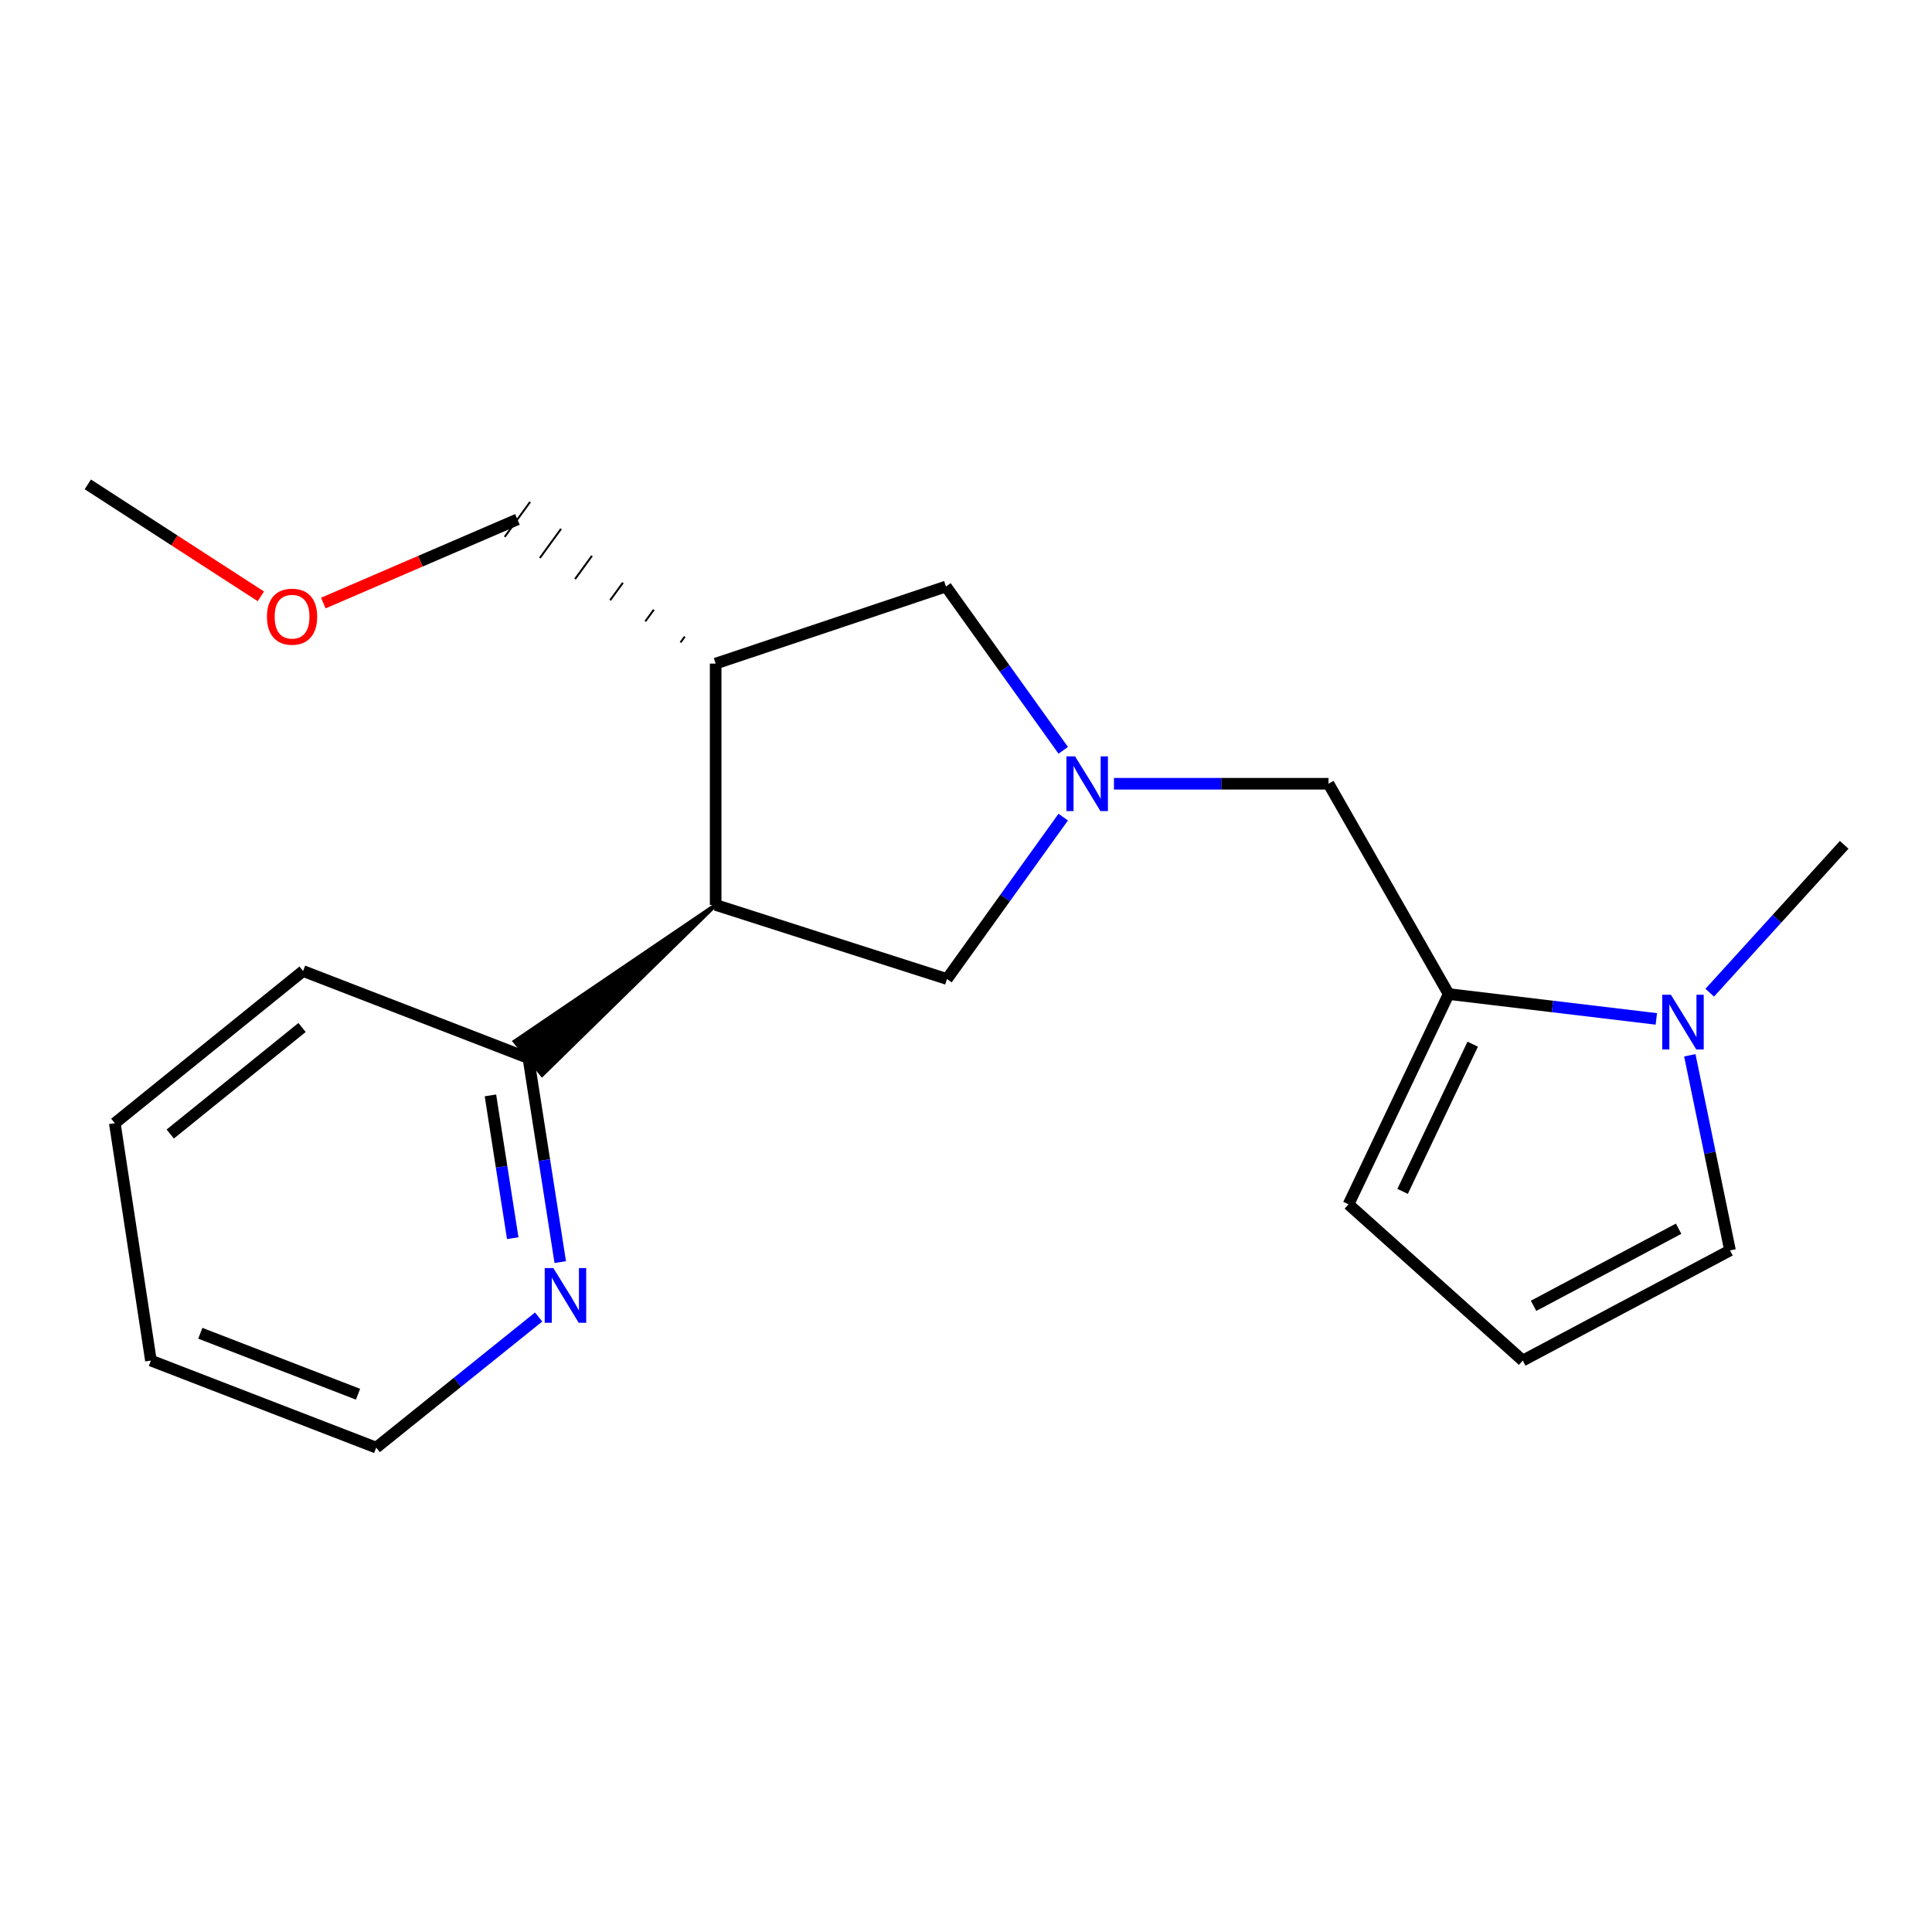 <?xml version='1.0' encoding='iso-8859-1'?>
<svg version='1.1' baseProfile='full'
              xmlns='http://www.w3.org/2000/svg'
                      xmlns:rdkit='http://www.rdkit.org/xml'
                      xmlns:xlink='http://www.w3.org/1999/xlink'
                  xml:space='preserve'
width='1000px' height='1000px' viewBox='0 0 1000 1000'>
<!-- END OF HEADER -->
<rect style='opacity:1.0;fill:#FFFFFF;stroke:none' width='1000' height='1000' x='0' y='0'> </rect>
<path class='bond-4' d='M 550.322,422.935 L 520.235,464.833' style='fill:none;fill-rule:evenodd;stroke:#0000FF;stroke-width:6px;stroke-linecap:butt;stroke-linejoin:miter;stroke-opacity:1' />
<path class='bond-4' d='M 520.235,464.833 L 490.147,506.73' style='fill:none;fill-rule:evenodd;stroke:#000000;stroke-width:6px;stroke-linecap:butt;stroke-linejoin:miter;stroke-opacity:1' />
<path class='bond-5' d='M 576.587,405.665 L 632.112,405.665' style='fill:none;fill-rule:evenodd;stroke:#0000FF;stroke-width:6px;stroke-linecap:butt;stroke-linejoin:miter;stroke-opacity:1' />
<path class='bond-5' d='M 632.112,405.665 L 687.638,405.665' style='fill:none;fill-rule:evenodd;stroke:#000000;stroke-width:6px;stroke-linecap:butt;stroke-linejoin:miter;stroke-opacity:1' />
<path class='bond-6' d='M 550.337,388.366 L 519.981,345.973' style='fill:none;fill-rule:evenodd;stroke:#0000FF;stroke-width:6px;stroke-linecap:butt;stroke-linejoin:miter;stroke-opacity:1' />
<path class='bond-6' d='M 519.981,345.973 L 489.625,303.579' style='fill:none;fill-rule:evenodd;stroke:#000000;stroke-width:6px;stroke-linecap:butt;stroke-linejoin:miter;stroke-opacity:1' />
<path class='bond-0' d='M 370.421,468.389 L 490.147,506.73' style='fill:none;fill-rule:evenodd;stroke:#000000;stroke-width:6px;stroke-linecap:butt;stroke-linejoin:miter;stroke-opacity:1' />
<path class='bond-7' d='M 370.421,468.389 L 266.409,539.018 L 280.588,556.35 Z' style='fill:#000000;fill-rule:evenodd;fill-opacity:1;stroke:#000000;stroke-width:2px;stroke-linecap:butt;stroke-linejoin:miter;stroke-opacity:1;' />
<path class='bond-20' d='M 370.421,468.389 L 370.421,343.476' style='fill:none;fill-rule:evenodd;stroke:#000000;stroke-width:6px;stroke-linecap:butt;stroke-linejoin:miter;stroke-opacity:1' />
<path class='bond-1' d='M 749.827,514.518 L 687.638,405.665' style='fill:none;fill-rule:evenodd;stroke:#000000;stroke-width:6px;stroke-linecap:butt;stroke-linejoin:miter;stroke-opacity:1' />
<path class='bond-2' d='M 749.827,514.518 L 803.571,520.951' style='fill:none;fill-rule:evenodd;stroke:#000000;stroke-width:6px;stroke-linecap:butt;stroke-linejoin:miter;stroke-opacity:1' />
<path class='bond-2' d='M 803.571,520.951 L 857.314,527.385' style='fill:none;fill-rule:evenodd;stroke:#0000FF;stroke-width:6px;stroke-linecap:butt;stroke-linejoin:miter;stroke-opacity:1' />
<path class='bond-9' d='M 749.827,514.518 L 697.988,623.358' style='fill:none;fill-rule:evenodd;stroke:#000000;stroke-width:6px;stroke-linecap:butt;stroke-linejoin:miter;stroke-opacity:1' />
<path class='bond-9' d='M 762.268,540.473 L 725.981,616.661' style='fill:none;fill-rule:evenodd;stroke:#000000;stroke-width:6px;stroke-linecap:butt;stroke-linejoin:miter;stroke-opacity:1' />
<path class='bond-8' d='M 874.647,546.212 L 885.05,596.709' style='fill:none;fill-rule:evenodd;stroke:#0000FF;stroke-width:6px;stroke-linecap:butt;stroke-linejoin:miter;stroke-opacity:1' />
<path class='bond-8' d='M 885.05,596.709 L 895.454,647.207' style='fill:none;fill-rule:evenodd;stroke:#000000;stroke-width:6px;stroke-linecap:butt;stroke-linejoin:miter;stroke-opacity:1' />
<path class='bond-13' d='M 884.948,513.817 L 919.747,475.553' style='fill:none;fill-rule:evenodd;stroke:#0000FF;stroke-width:6px;stroke-linecap:butt;stroke-linejoin:miter;stroke-opacity:1' />
<path class='bond-13' d='M 919.747,475.553 L 954.545,437.288' style='fill:none;fill-rule:evenodd;stroke:#000000;stroke-width:6px;stroke-linecap:butt;stroke-linejoin:miter;stroke-opacity:1' />
<path class='bond-3' d='M 370.421,343.476 L 489.625,303.579' style='fill:none;fill-rule:evenodd;stroke:#000000;stroke-width:6px;stroke-linecap:butt;stroke-linejoin:miter;stroke-opacity:1' />
<path class='bond-12' d='M 354.418,329.526 L 352.222,332.544' style='fill:none;fill-rule:evenodd;stroke:#000000;stroke-width:1.0px;stroke-linecap:butt;stroke-linejoin:miter;stroke-opacity:1' />
<path class='bond-12' d='M 338.414,315.577 L 334.023,321.613' style='fill:none;fill-rule:evenodd;stroke:#000000;stroke-width:1.0px;stroke-linecap:butt;stroke-linejoin:miter;stroke-opacity:1' />
<path class='bond-12' d='M 322.411,301.627 L 315.824,310.682' style='fill:none;fill-rule:evenodd;stroke:#000000;stroke-width:1.0px;stroke-linecap:butt;stroke-linejoin:miter;stroke-opacity:1' />
<path class='bond-12' d='M 306.407,287.678 L 297.625,299.75' style='fill:none;fill-rule:evenodd;stroke:#000000;stroke-width:1.0px;stroke-linecap:butt;stroke-linejoin:miter;stroke-opacity:1' />
<path class='bond-12' d='M 290.403,273.729 L 279.426,288.819' style='fill:none;fill-rule:evenodd;stroke:#000000;stroke-width:1.0px;stroke-linecap:butt;stroke-linejoin:miter;stroke-opacity:1' />
<path class='bond-12' d='M 274.4,259.779 L 261.227,277.888' style='fill:none;fill-rule:evenodd;stroke:#000000;stroke-width:1.0px;stroke-linecap:butt;stroke-linejoin:miter;stroke-opacity:1' />
<path class='bond-11' d='M 273.499,547.684 L 281.742,600.468' style='fill:none;fill-rule:evenodd;stroke:#000000;stroke-width:6px;stroke-linecap:butt;stroke-linejoin:miter;stroke-opacity:1' />
<path class='bond-11' d='M 281.742,600.468 L 289.985,653.252' style='fill:none;fill-rule:evenodd;stroke:#0000FF;stroke-width:6px;stroke-linecap:butt;stroke-linejoin:miter;stroke-opacity:1' />
<path class='bond-11' d='M 253.847,566.974 L 259.617,603.923' style='fill:none;fill-rule:evenodd;stroke:#000000;stroke-width:6px;stroke-linecap:butt;stroke-linejoin:miter;stroke-opacity:1' />
<path class='bond-11' d='M 259.617,603.923 L 265.387,640.872' style='fill:none;fill-rule:evenodd;stroke:#0000FF;stroke-width:6px;stroke-linecap:butt;stroke-linejoin:miter;stroke-opacity:1' />
<path class='bond-16' d='M 273.499,547.684 L 156.883,502.6' style='fill:none;fill-rule:evenodd;stroke:#000000;stroke-width:6px;stroke-linecap:butt;stroke-linejoin:miter;stroke-opacity:1' />
<path class='bond-21' d='M 895.454,647.207 L 788.181,704.221' style='fill:none;fill-rule:evenodd;stroke:#000000;stroke-width:6px;stroke-linecap:butt;stroke-linejoin:miter;stroke-opacity:1' />
<path class='bond-21' d='M 868.854,635.985 L 793.762,675.895' style='fill:none;fill-rule:evenodd;stroke:#000000;stroke-width:6px;stroke-linecap:butt;stroke-linejoin:miter;stroke-opacity:1' />
<path class='bond-10' d='M 697.988,623.358 L 788.181,704.221' style='fill:none;fill-rule:evenodd;stroke:#000000;stroke-width:6px;stroke-linecap:butt;stroke-linejoin:miter;stroke-opacity:1' />
<path class='bond-15' d='M 278.799,681.684 L 236.763,715.488' style='fill:none;fill-rule:evenodd;stroke:#0000FF;stroke-width:6px;stroke-linecap:butt;stroke-linejoin:miter;stroke-opacity:1' />
<path class='bond-15' d='M 236.763,715.488 L 194.726,749.292' style='fill:none;fill-rule:evenodd;stroke:#000000;stroke-width:6px;stroke-linecap:butt;stroke-linejoin:miter;stroke-opacity:1' />
<path class='bond-14' d='M 267.813,268.833 L 217.581,290.489' style='fill:none;fill-rule:evenodd;stroke:#000000;stroke-width:6px;stroke-linecap:butt;stroke-linejoin:miter;stroke-opacity:1' />
<path class='bond-14' d='M 217.581,290.489 L 167.348,312.144' style='fill:none;fill-rule:evenodd;stroke:#FF0000;stroke-width:6px;stroke-linecap:butt;stroke-linejoin:miter;stroke-opacity:1' />
<path class='bond-17' d='M 135.025,308.668 L 90.24,279.688' style='fill:none;fill-rule:evenodd;stroke:#FF0000;stroke-width:6px;stroke-linecap:butt;stroke-linejoin:miter;stroke-opacity:1' />
<path class='bond-17' d='M 90.24,279.688 L 45.455,250.708' style='fill:none;fill-rule:evenodd;stroke:#000000;stroke-width:6px;stroke-linecap:butt;stroke-linejoin:miter;stroke-opacity:1' />
<path class='bond-22' d='M 194.726,749.292 L 78.111,704.221' style='fill:none;fill-rule:evenodd;stroke:#000000;stroke-width:6px;stroke-linecap:butt;stroke-linejoin:miter;stroke-opacity:1' />
<path class='bond-22' d='M 185.307,721.645 L 103.676,690.095' style='fill:none;fill-rule:evenodd;stroke:#000000;stroke-width:6px;stroke-linecap:butt;stroke-linejoin:miter;stroke-opacity:1' />
<path class='bond-19' d='M 156.883,502.6 L 59.425,581.372' style='fill:none;fill-rule:evenodd;stroke:#000000;stroke-width:6px;stroke-linecap:butt;stroke-linejoin:miter;stroke-opacity:1' />
<path class='bond-19' d='M 156.34,531.831 L 88.12,586.972' style='fill:none;fill-rule:evenodd;stroke:#000000;stroke-width:6px;stroke-linecap:butt;stroke-linejoin:miter;stroke-opacity:1' />
<path class='bond-18' d='M 78.111,704.221 L 59.425,581.372' style='fill:none;fill-rule:evenodd;stroke:#000000;stroke-width:6px;stroke-linecap:butt;stroke-linejoin:miter;stroke-opacity:1' />
<path  class='atom-0' d='M 556.464 391.505
L 565.744 406.505
Q 566.664 407.985, 568.144 410.665
Q 569.624 413.345, 569.704 413.505
L 569.704 391.505
L 573.464 391.505
L 573.464 419.825
L 569.584 419.825
L 559.624 403.425
Q 558.464 401.505, 557.224 399.305
Q 556.024 397.105, 555.664 396.425
L 555.664 419.825
L 551.984 419.825
L 551.984 391.505
L 556.464 391.505
' fill='#0000FF'/>
<path  class='atom-3' d='M 864.848 514.876
L 874.128 529.876
Q 875.048 531.356, 876.528 534.036
Q 878.008 536.716, 878.088 536.876
L 878.088 514.876
L 881.848 514.876
L 881.848 543.196
L 877.968 543.196
L 868.008 526.796
Q 866.848 524.876, 865.608 522.676
Q 864.408 520.476, 864.048 519.796
L 864.048 543.196
L 860.368 543.196
L 860.368 514.876
L 864.848 514.876
' fill='#0000FF'/>
<path  class='atom-12' d='M 286.422 656.36
L 295.702 671.36
Q 296.622 672.84, 298.102 675.52
Q 299.582 678.2, 299.662 678.36
L 299.662 656.36
L 303.422 656.36
L 303.422 684.68
L 299.542 684.68
L 289.582 668.28
Q 288.422 666.36, 287.182 664.16
Q 285.982 661.96, 285.622 661.28
L 285.622 684.68
L 281.942 684.68
L 281.942 656.36
L 286.422 656.36
' fill='#0000FF'/>
<path  class='atom-15' d='M 138.173 319.197
Q 138.173 312.397, 141.533 308.597
Q 144.893 304.797, 151.173 304.797
Q 157.453 304.797, 160.813 308.597
Q 164.173 312.397, 164.173 319.197
Q 164.173 326.077, 160.773 329.997
Q 157.373 333.877, 151.173 333.877
Q 144.933 333.877, 141.533 329.997
Q 138.173 326.117, 138.173 319.197
M 151.173 330.677
Q 155.493 330.677, 157.813 327.797
Q 160.173 324.877, 160.173 319.197
Q 160.173 313.637, 157.813 310.837
Q 155.493 307.997, 151.173 307.997
Q 146.853 307.997, 144.493 310.797
Q 142.173 313.597, 142.173 319.197
Q 142.173 324.917, 144.493 327.797
Q 146.853 330.677, 151.173 330.677
' fill='#FF0000'/>
</svg>
